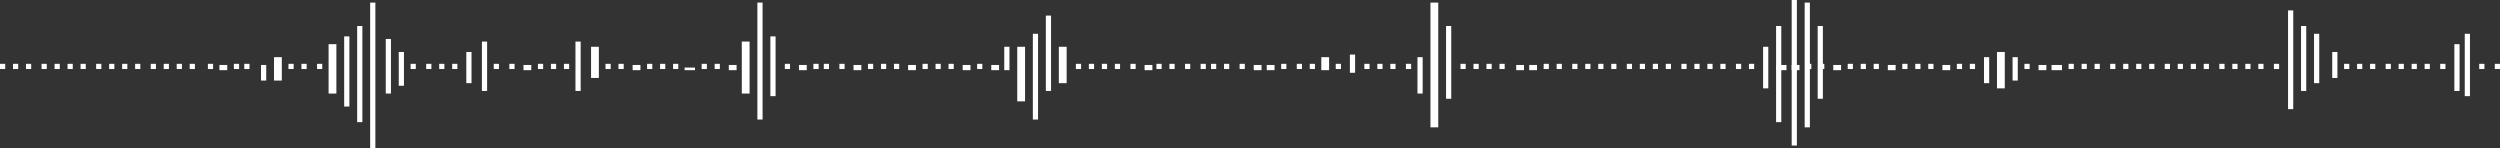 <svg xmlns="http://www.w3.org/2000/svg" viewBox="0 0 962 57"><rect x="0" y="0" width="962" height="57" fill="#333333" stroke="none"/><defs><style>.cls-1{fill:#fff;}</style></defs><title>资源 3</title><g id="图层_2" data-name="图层 2"><g id="Layer_1" data-name="Layer 1"><rect class="cls-1" y="24.56" width="2" height="2"/><rect class="cls-1" x="5" y="24.56" width="2" height="2"/><rect class="cls-1" x="10" y="24.56" width="2" height="2"/><rect class="cls-1" x="16" y="24.56" width="2" height="2"/><rect class="cls-1" x="21" y="24.56" width="2" height="2"/><rect class="cls-1" x="26" y="24.56" width="2" height="2"/><rect class="cls-1" x="31" y="24.56" width="2" height="2"/><rect class="cls-1" x="37" y="24.56" width="2" height="2"/><rect class="cls-1" x="42" y="24.56" width="2" height="2"/><rect class="cls-1" x="47" y="24.56" width="2" height="2"/><rect class="cls-1" x="52" y="24.56" width="2" height="2"/><rect class="cls-1" x="58" y="24.56" width="2" height="2"/><rect class="cls-1" x="63" y="24.56" width="2" height="2"/><rect class="cls-1" x="68" y="24.56" width="2" height="2"/><rect class="cls-1" x="73" y="24.56" width="2" height="2"/><rect class="cls-1" x="80" y="24.56" width="2" height="2"/><rect class="cls-1" x="84.44" y="25" width="3" height="2"/><rect class="cls-1" x="90" y="24.56" width="2" height="2"/><rect class="cls-1" x="94" y="24.56" width="2" height="2"/><rect class="cls-1" x="100.44" y="25" width="2" height="6"/><rect class="cls-1" x="105.44" y="22" width="3" height="9"/><rect class="cls-1" x="111" y="24.56" width="2" height="2"/><rect class="cls-1" x="116" y="24.56" width="2" height="2"/><rect class="cls-1" x="122" y="24.56" width="2" height="2"/><rect class="cls-1" x="126.44" y="17" width="3" height="19"/><rect class="cls-1" x="132.44" y="14" width="2" height="27"/><rect class="cls-1" x="137.44" y="10" width="2" height="37"/><rect class="cls-1" x="142.44" y="1" width="2" height="56"/><rect class="cls-1" x="683.44" y="10" width="2" height="37"/><rect class="cls-1" x="689.44" width="2" height="56"/><rect class="cls-1" x="148.44" y="15" width="2" height="21"/><rect class="cls-1" x="153.44" y="20" width="2" height="13"/><rect class="cls-1" x="158" y="24.56" width="2" height="2"/><rect class="cls-1" x="164" y="24.56" width="2" height="2"/><rect class="cls-1" x="169" y="24.56" width="2" height="2"/><rect class="cls-1" x="174" y="24.56" width="2" height="2"/><rect class="cls-1" x="179.44" y="20" width="2" height="12"/><rect class="cls-1" x="185.44" y="16" width="2" height="19"/><rect class="cls-1" x="190" y="24.56" width="2" height="2"/><rect class="cls-1" x="196" y="24.56" width="2" height="2"/><rect class="cls-1" x="201.44" y="25" width="3" height="2"/><rect class="cls-1" x="207" y="24.56" width="2" height="2"/><rect class="cls-1" x="212" y="24.56" width="2" height="2"/><rect class="cls-1" x="217" y="24.56" width="2" height="2"/><rect class="cls-1" x="221.44" y="16" width="2" height="19"/><rect class="cls-1" x="227.44" y="18" width="3" height="12"/><rect class="cls-1" x="233" y="24.56" width="2" height="2"/><rect class="cls-1" x="238" y="24.56" width="2" height="2"/><rect class="cls-1" x="243.44" y="25" width="3" height="2"/><rect class="cls-1" x="249" y="24.56" width="2" height="2"/><rect class="cls-1" x="254" y="24.56" width="2" height="2"/><rect class="cls-1" x="259" y="24.56" width="2" height="2"/><rect class="cls-1" x="263.44" y="26" width="4" height="1"/><rect class="cls-1" x="270" y="24.56" width="2" height="2"/><rect class="cls-1" x="275" y="24.56" width="2" height="2"/><rect class="cls-1" x="280.44" y="25" width="3" height="2"/><rect class="cls-1" x="285.44" y="16" width="3" height="20"/><rect class="cls-1" x="291.44" y="1" width="2" height="45"/><rect class="cls-1" x="296.44" y="14" width="2" height="23"/><rect class="cls-1" x="302" y="24.56" width="2" height="2"/><rect class="cls-1" x="307.44" y="25" width="3" height="2"/><rect class="cls-1" x="313" y="24.56" width="2" height="2"/><rect class="cls-1" x="317" y="24.56" width="2" height="2"/><rect class="cls-1" x="323" y="24.56" width="2" height="2"/><rect class="cls-1" x="328.44" y="25" width="3" height="2"/><rect class="cls-1" x="334" y="24.56" width="2" height="2"/><rect class="cls-1" x="339" y="24.56" width="2" height="2"/><rect class="cls-1" x="344" y="24.56" width="2" height="2"/><rect class="cls-1" x="349.44" y="25" width="3" height="2"/><rect class="cls-1" x="355" y="24.56" width="2" height="2"/><rect class="cls-1" x="360" y="24.56" width="2" height="2"/><rect class="cls-1" x="365" y="24.56" width="2" height="2"/><rect class="cls-1" x="370.44" y="25" width="3" height="2"/><rect class="cls-1" x="376" y="24.56" width="2" height="2"/><rect class="cls-1" x="381.44" y="25" width="3" height="2"/><rect class="cls-1" x="386.44" y="18" width="2" height="9"/><rect class="cls-1" x="391.44" y="18" width="3" height="21"/><rect class="cls-1" x="397.44" y="13" width="2" height="33"/><rect class="cls-1" x="402.44" y="6" width="2" height="29"/><rect class="cls-1" x="407.44" y="18" width="3" height="14"/><rect class="cls-1" x="414" y="24.56" width="2" height="2"/><rect class="cls-1" x="419" y="24.56" width="2" height="2"/><rect class="cls-1" x="424" y="24.56" width="2" height="2"/><rect class="cls-1" x="429" y="24.56" width="2" height="2"/><rect class="cls-1" x="435" y="24.56" width="2" height="2"/><rect class="cls-1" x="440.44" y="25" width="3" height="2"/><rect class="cls-1" x="445" y="24.56" width="2" height="2"/><rect class="cls-1" x="450" y="24.56" width="2" height="2"/><rect class="cls-1" x="456" y="24.56" width="2" height="2"/><rect class="cls-1" x="462" y="24.56" width="2" height="2"/><rect class="cls-1" x="466" y="24.56" width="2" height="2"/><rect class="cls-1" x="471" y="24.56" width="2" height="2"/><rect class="cls-1" x="477" y="24.56" width="2" height="2"/><rect class="cls-1" x="482.44" y="25" width="3" height="2"/><rect class="cls-1" x="487.44" y="25" width="3" height="2"/><rect class="cls-1" x="493" y="24.56" width="2" height="2"/><rect class="cls-1" x="499" y="24.56" width="2" height="2"/><rect class="cls-1" x="504" y="24.56" width="2" height="2"/><rect class="cls-1" x="508.44" y="22" width="3" height="5"/><rect class="cls-1" x="514" y="24.56" width="2" height="2"/><rect class="cls-1" x="519.44" y="21" width="2" height="7"/><rect class="cls-1" x="525" y="24.56" width="2" height="2"/><rect class="cls-1" x="530" y="24.56" width="2" height="2"/><rect class="cls-1" x="535" y="24.56" width="2" height="2"/><rect class="cls-1" x="541" y="24.56" width="2" height="2"/><rect class="cls-1" x="545.44" y="22" width="2" height="14"/><rect class="cls-1" x="550.44" y="1" width="3" height="48"/><rect class="cls-1" x="556.44" y="10" width="2" height="28"/><rect class="cls-1" x="694.44" y="1" width="2" height="48"/><rect class="cls-1" x="699.44" y="10" width="2" height="28"/><rect class="cls-1" x="562" y="24.56" width="2" height="2"/><rect class="cls-1" x="567" y="24.56" width="2" height="2"/><rect class="cls-1" x="572" y="24.56" width="2" height="2"/><rect class="cls-1" x="577" y="24.56" width="2" height="2"/><rect class="cls-1" x="583.44" y="25" width="3" height="2"/><rect class="cls-1" x="588.44" y="25" width="3" height="2"/><rect class="cls-1" x="594" y="24.56" width="2" height="2"/><rect class="cls-1" x="599" y="24.56" width="2" height="2"/><rect class="cls-1" x="605" y="24.56" width="2" height="2"/><rect class="cls-1" x="610" y="24.56" width="2" height="2"/><rect class="cls-1" x="615" y="24.56" width="2" height="2"/><rect class="cls-1" x="620" y="24.56" width="2" height="2"/><rect class="cls-1" x="626" y="24.56" width="2" height="2"/><rect class="cls-1" x="631" y="24.56" width="2" height="2"/><rect class="cls-1" x="636" y="24.56" width="2" height="2"/><rect class="cls-1" x="641" y="24.56" width="2" height="2"/><rect class="cls-1" x="647" y="24.56" width="2" height="2"/><rect class="cls-1" x="652" y="24.56" width="2" height="2"/><rect class="cls-1" x="657" y="24.56" width="2" height="2"/><rect class="cls-1" x="662" y="24.56" width="2" height="2"/><rect class="cls-1" x="668" y="24.56" width="2" height="2"/><rect class="cls-1" x="673" y="24.56" width="2" height="2"/><rect class="cls-1" x="678.44" y="18" width="2" height="16"/><rect class="cls-1" x="683.44" y="25" width="4" height="2"/><rect class="cls-1" x="689.44" y="25" width="3" height="2"/><rect class="cls-1" x="695" y="24.56" width="2" height="2"/><rect class="cls-1" x="700" y="24.56" width="2" height="2"/><rect class="cls-1" x="705.44" y="25" width="3" height="2"/><rect class="cls-1" x="711" y="24.56" width="2" height="2"/><rect class="cls-1" x="716" y="24.56" width="2" height="2"/><rect class="cls-1" x="721" y="24.56" width="2" height="2"/><rect class="cls-1" x="726.44" y="25" width="3" height="2"/><rect class="cls-1" x="732" y="24.56" width="2" height="2"/><rect class="cls-1" x="737" y="24.56" width="2" height="2"/><rect class="cls-1" x="742" y="24.56" width="2" height="2"/><rect class="cls-1" x="747.44" y="25" width="3" height="2"/><rect class="cls-1" x="753" y="24.56" width="2" height="2"/><rect class="cls-1" x="758" y="24.56" width="2" height="2"/><rect class="cls-1" x="763.44" y="22" width="2" height="10"/><rect class="cls-1" x="768.44" y="20" width="3" height="14"/><rect class="cls-1" x="774.44" y="22" width="2" height="9"/><rect class="cls-1" x="779" y="24.56" width="2" height="2"/><rect class="cls-1" x="784.44" y="25" width="3" height="2"/><rect class="cls-1" x="789.44" y="25" width="4" height="2"/><rect class="cls-1" x="796" y="24.56" width="2" height="2"/><rect class="cls-1" x="801" y="24.56" width="2" height="2"/><rect class="cls-1" x="806" y="24.56" width="2" height="2"/><rect class="cls-1" x="812" y="24.56" width="2" height="2"/><rect class="cls-1" x="817" y="24.56" width="2" height="2"/><rect class="cls-1" x="822" y="24.56" width="2" height="2"/><rect class="cls-1" x="827" y="24.56" width="2" height="2"/><rect class="cls-1" x="833" y="24.56" width="2" height="2"/><rect class="cls-1" x="838" y="24.56" width="2" height="2"/><rect class="cls-1" x="843" y="24.56" width="2" height="2"/><rect class="cls-1" x="848" y="24.56" width="2" height="2"/><rect class="cls-1" x="854" y="24.56" width="2" height="2"/><rect class="cls-1" x="859" y="24.56" width="2" height="2"/><rect class="cls-1" x="864" y="24.56" width="2" height="2"/><rect class="cls-1" x="869" y="24.56" width="2" height="2"/><rect class="cls-1" x="875" y="24.56" width="2" height="2"/><rect class="cls-1" x="880.44" y="4" width="2" height="38"/><rect class="cls-1" x="885.44" y="10" width="2" height="25"/><rect class="cls-1" x="890.44" y="13" width="2" height="19"/><rect class="cls-1" x="897.44" y="20" width="2" height="10"/><rect class="cls-1" x="902" y="24.56" width="2" height="2"/><rect class="cls-1" x="907" y="24.56" width="2" height="2"/><rect class="cls-1" x="912" y="24.56" width="2" height="2"/><rect class="cls-1" x="918" y="24.56" width="2" height="2"/><rect class="cls-1" x="923" y="24.56" width="2" height="2"/><rect class="cls-1" x="928" y="24.56" width="2" height="2"/><rect class="cls-1" x="933" y="24.56" width="2" height="2"/><rect class="cls-1" x="939" y="24.56" width="2" height="2"/><rect class="cls-1" x="944.44" y="17" width="2" height="18"/><rect class="cls-1" x="948.44" y="13" width="2" height="24"/><rect class="cls-1" x="954" y="24.56" width="2" height="2"/><rect class="cls-1" x="960" y="24.56" width="2" height="2"/></g></g></svg>